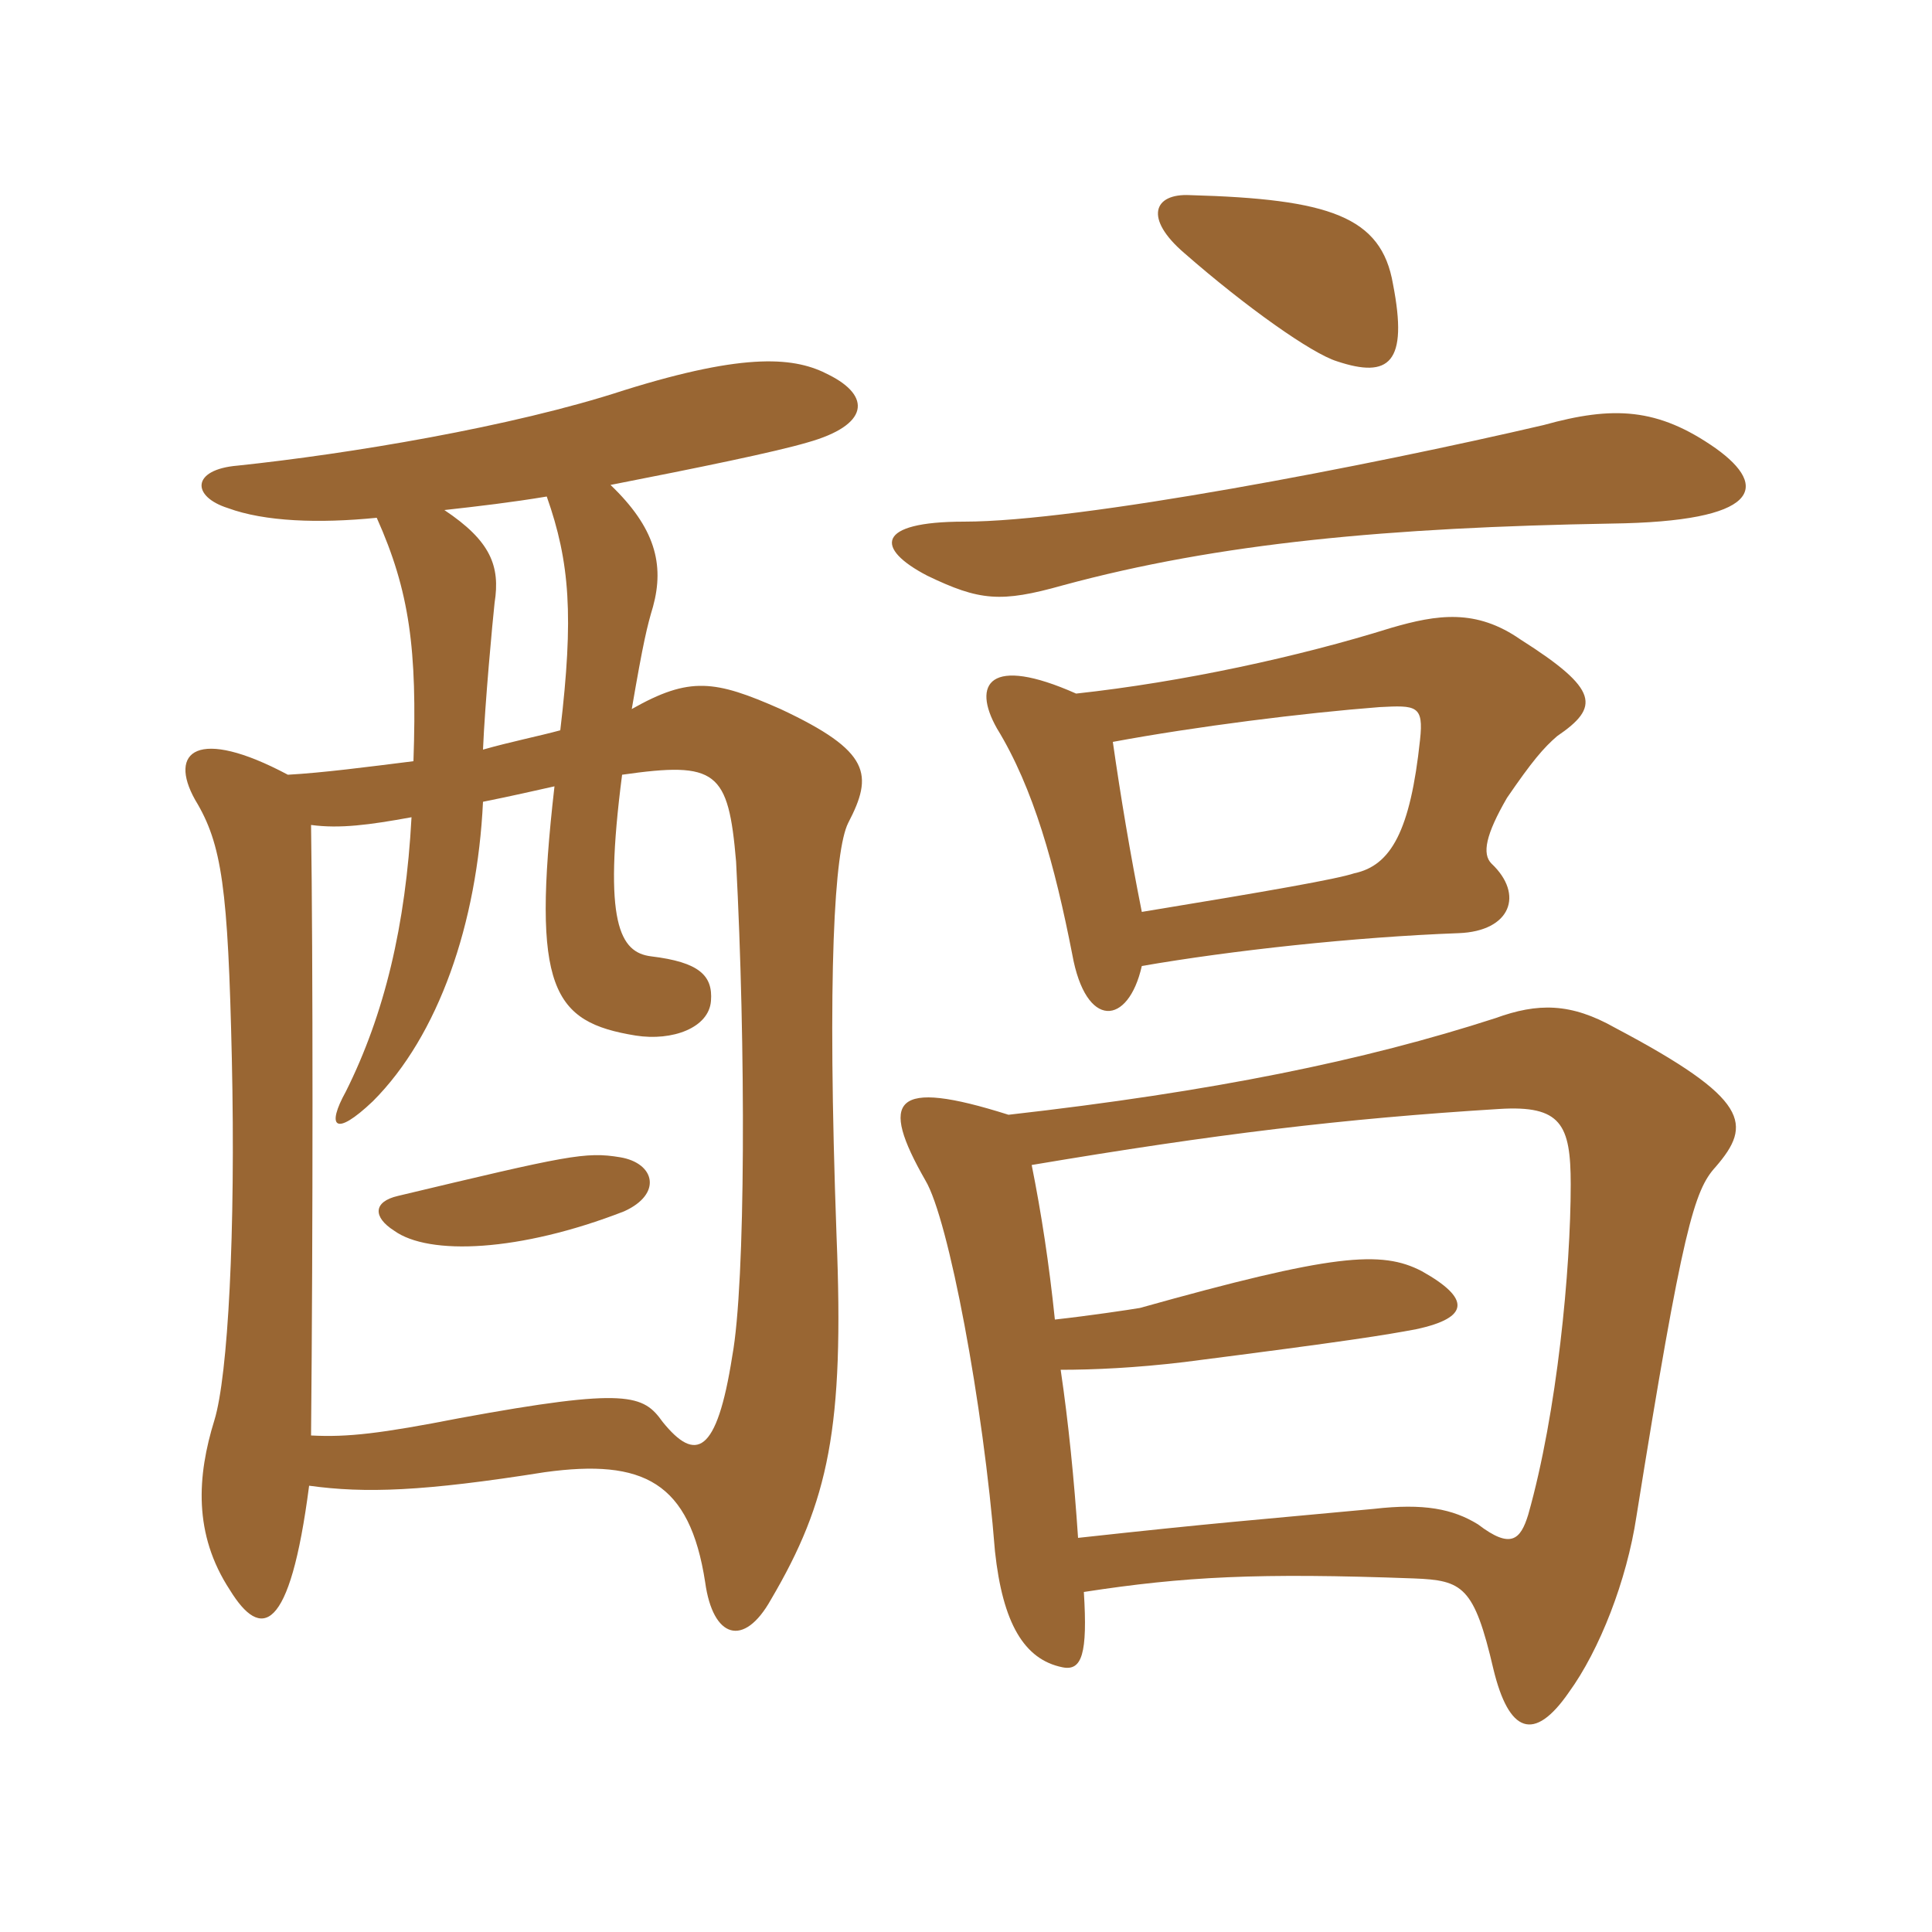 <svg xmlns="http://www.w3.org/2000/svg" xmlns:xlink="http://www.w3.org/1999/xlink" width="150" height="150"><path fill="#996633" padding="10" d="M48.45 94.05C51.45 92.70 50.85 90.30 48.15 89.85C45.45 89.40 44.10 89.70 30.90 92.85C28.95 93.30 28.95 94.50 30.60 95.55C33.30 97.50 40.35 97.20 48.45 94.05ZM49.05 55.05C49.95 49.80 50.25 48.60 50.70 47.10C51.60 43.80 50.85 40.95 47.40 37.65C54.30 36.30 60.15 35.10 62.70 34.35C67.50 33 67.65 30.75 64.35 29.10C61.80 27.75 58.05 27.30 48.45 30.30C39.75 33.15 27 35.25 18.45 36.15C14.85 36.45 14.85 38.55 17.70 39.45C20.55 40.50 24.75 40.65 29.25 40.20C31.80 45.90 32.40 50.40 32.10 59.10C28.50 59.55 25.05 60 22.35 60.15C15.30 56.40 13.05 58.35 15.15 62.10C17.25 65.55 17.70 69 18 82.20C18.30 95.70 17.70 106.80 16.65 110.25C15.30 114.60 15 119.10 17.85 123.45C20.25 127.35 22.50 126.90 24 115.35C28.35 115.95 32.85 115.80 42.30 114.30C49.95 113.25 53.55 115.05 54.75 122.85C55.35 127.20 57.75 127.95 59.85 124.20C64.35 116.55 65.55 110.85 64.95 96C64.20 75.30 64.80 66 65.85 63.90C67.80 60.15 67.65 58.35 60.60 55.05C55.50 52.80 53.55 52.50 49.05 55.05ZM37.50 58.20C37.65 54.60 38.25 48.15 38.40 46.80C38.85 43.95 38.10 42 34.50 39.60C37.20 39.30 39.75 39 42.45 38.55C44.25 43.65 44.55 47.85 43.50 56.70C41.85 57.15 39.60 57.60 37.50 58.20ZM43.05 61.05C41.25 76.80 42.90 79.35 49.35 80.40C52.20 80.85 55.05 79.80 55.20 77.70C55.35 75.75 54.30 74.70 50.55 74.25C48.15 73.95 46.80 71.70 48.30 60.15C55.65 59.10 56.55 59.85 57.15 66.90C57.90 81.15 57.90 99.60 56.85 105.30C55.65 112.95 54 113.55 51.45 110.40C49.95 108.30 48.75 107.70 35.70 110.10C29.55 111.30 27 111.60 24.15 111.45C24.30 95.70 24.30 74.10 24.15 64.05C26.40 64.35 28.65 64.05 31.95 63.45C31.50 71.85 29.85 78.75 26.85 84.75C25.35 87.45 25.95 88.35 28.95 85.50C34.05 80.40 37.05 71.70 37.50 62.25C39.75 61.80 41.70 61.35 43.05 61.05ZM84.15 123.60C91.95 122.40 97.65 122.10 109.80 122.55C113.55 122.70 114.45 123.15 115.95 129.60C117.15 134.55 119.10 135.30 121.80 131.40C124.20 128.10 126.30 122.70 127.05 117.75C130.65 95.25 131.55 92.40 133.20 90.60C136.05 87.30 135.90 85.35 125.40 79.80C121.95 77.85 119.40 77.85 116.10 79.05C105.90 82.35 94.20 84.75 78.30 86.55C69.30 83.70 68.25 85.35 71.85 91.65C73.65 94.65 76.35 109.05 77.25 120.45C77.85 126 79.50 128.85 82.50 129.45C84 129.75 84.45 128.40 84.15 123.60ZM82.35 106.35C84.90 106.35 88.20 106.20 91.95 105.75C104.85 104.10 107.55 103.65 109.95 103.20C114.15 102.30 114.15 100.80 110.40 98.70C107.25 97.05 103.50 97.35 88.50 101.55C87.60 101.70 84.60 102.15 81.90 102.45C81.45 98.10 80.85 94.20 80.10 90.45C94.35 88.05 104.25 86.85 116.40 86.10C121.20 85.80 121.95 87.30 121.95 91.95C121.95 98.55 120.90 109.65 118.65 117.60C118.05 119.55 117.30 120.30 114.75 118.35C112.80 117.15 110.55 116.70 106.65 117.15C97.05 118.05 94.65 118.20 83.70 119.40C83.40 114.90 82.95 110.40 82.35 106.35ZM133.20 34.80C128.70 31.65 125.25 31.50 119.85 33C106.35 36.15 83.85 40.50 74.85 40.50C67.95 40.50 67.95 42.60 72 44.70C76.05 46.65 77.70 46.80 82.50 45.45C94.65 42.15 107.85 40.95 125.10 40.65C136.65 40.50 137.40 37.80 133.20 34.80ZM108.15 22.05C107.25 16.80 103.20 15.45 92.40 15.15C89.55 15 88.80 16.95 91.95 19.65C96.75 23.85 101.85 27.45 103.80 28.05C107.85 29.40 109.35 28.20 108.15 22.05ZM86.40 57.60C92.85 56.40 101.25 55.35 107.10 54.90C109.95 54.75 110.55 54.75 110.25 57.45C109.50 64.50 108 67.20 105.15 67.80C103.80 68.25 98.70 69.15 88.65 70.80C87.75 66.30 87 61.80 86.40 57.60ZM88.65 75C95.55 73.80 105.15 72.75 113.25 72.45C117.30 72.30 118.35 69.45 115.80 67.05C115.05 66.30 115.35 64.80 117 61.95C118.95 59.10 119.85 58.05 120.90 57.15C124.20 54.90 124.20 53.55 118.05 49.65C114.60 47.25 111.60 47.70 108 48.75C100.80 51 91.80 52.95 83.55 53.85C76.80 50.85 75.45 53.10 77.40 56.55C80.25 61.20 81.90 67.20 83.25 74.10C84.30 79.95 87.60 79.65 88.65 75Z"/></svg>